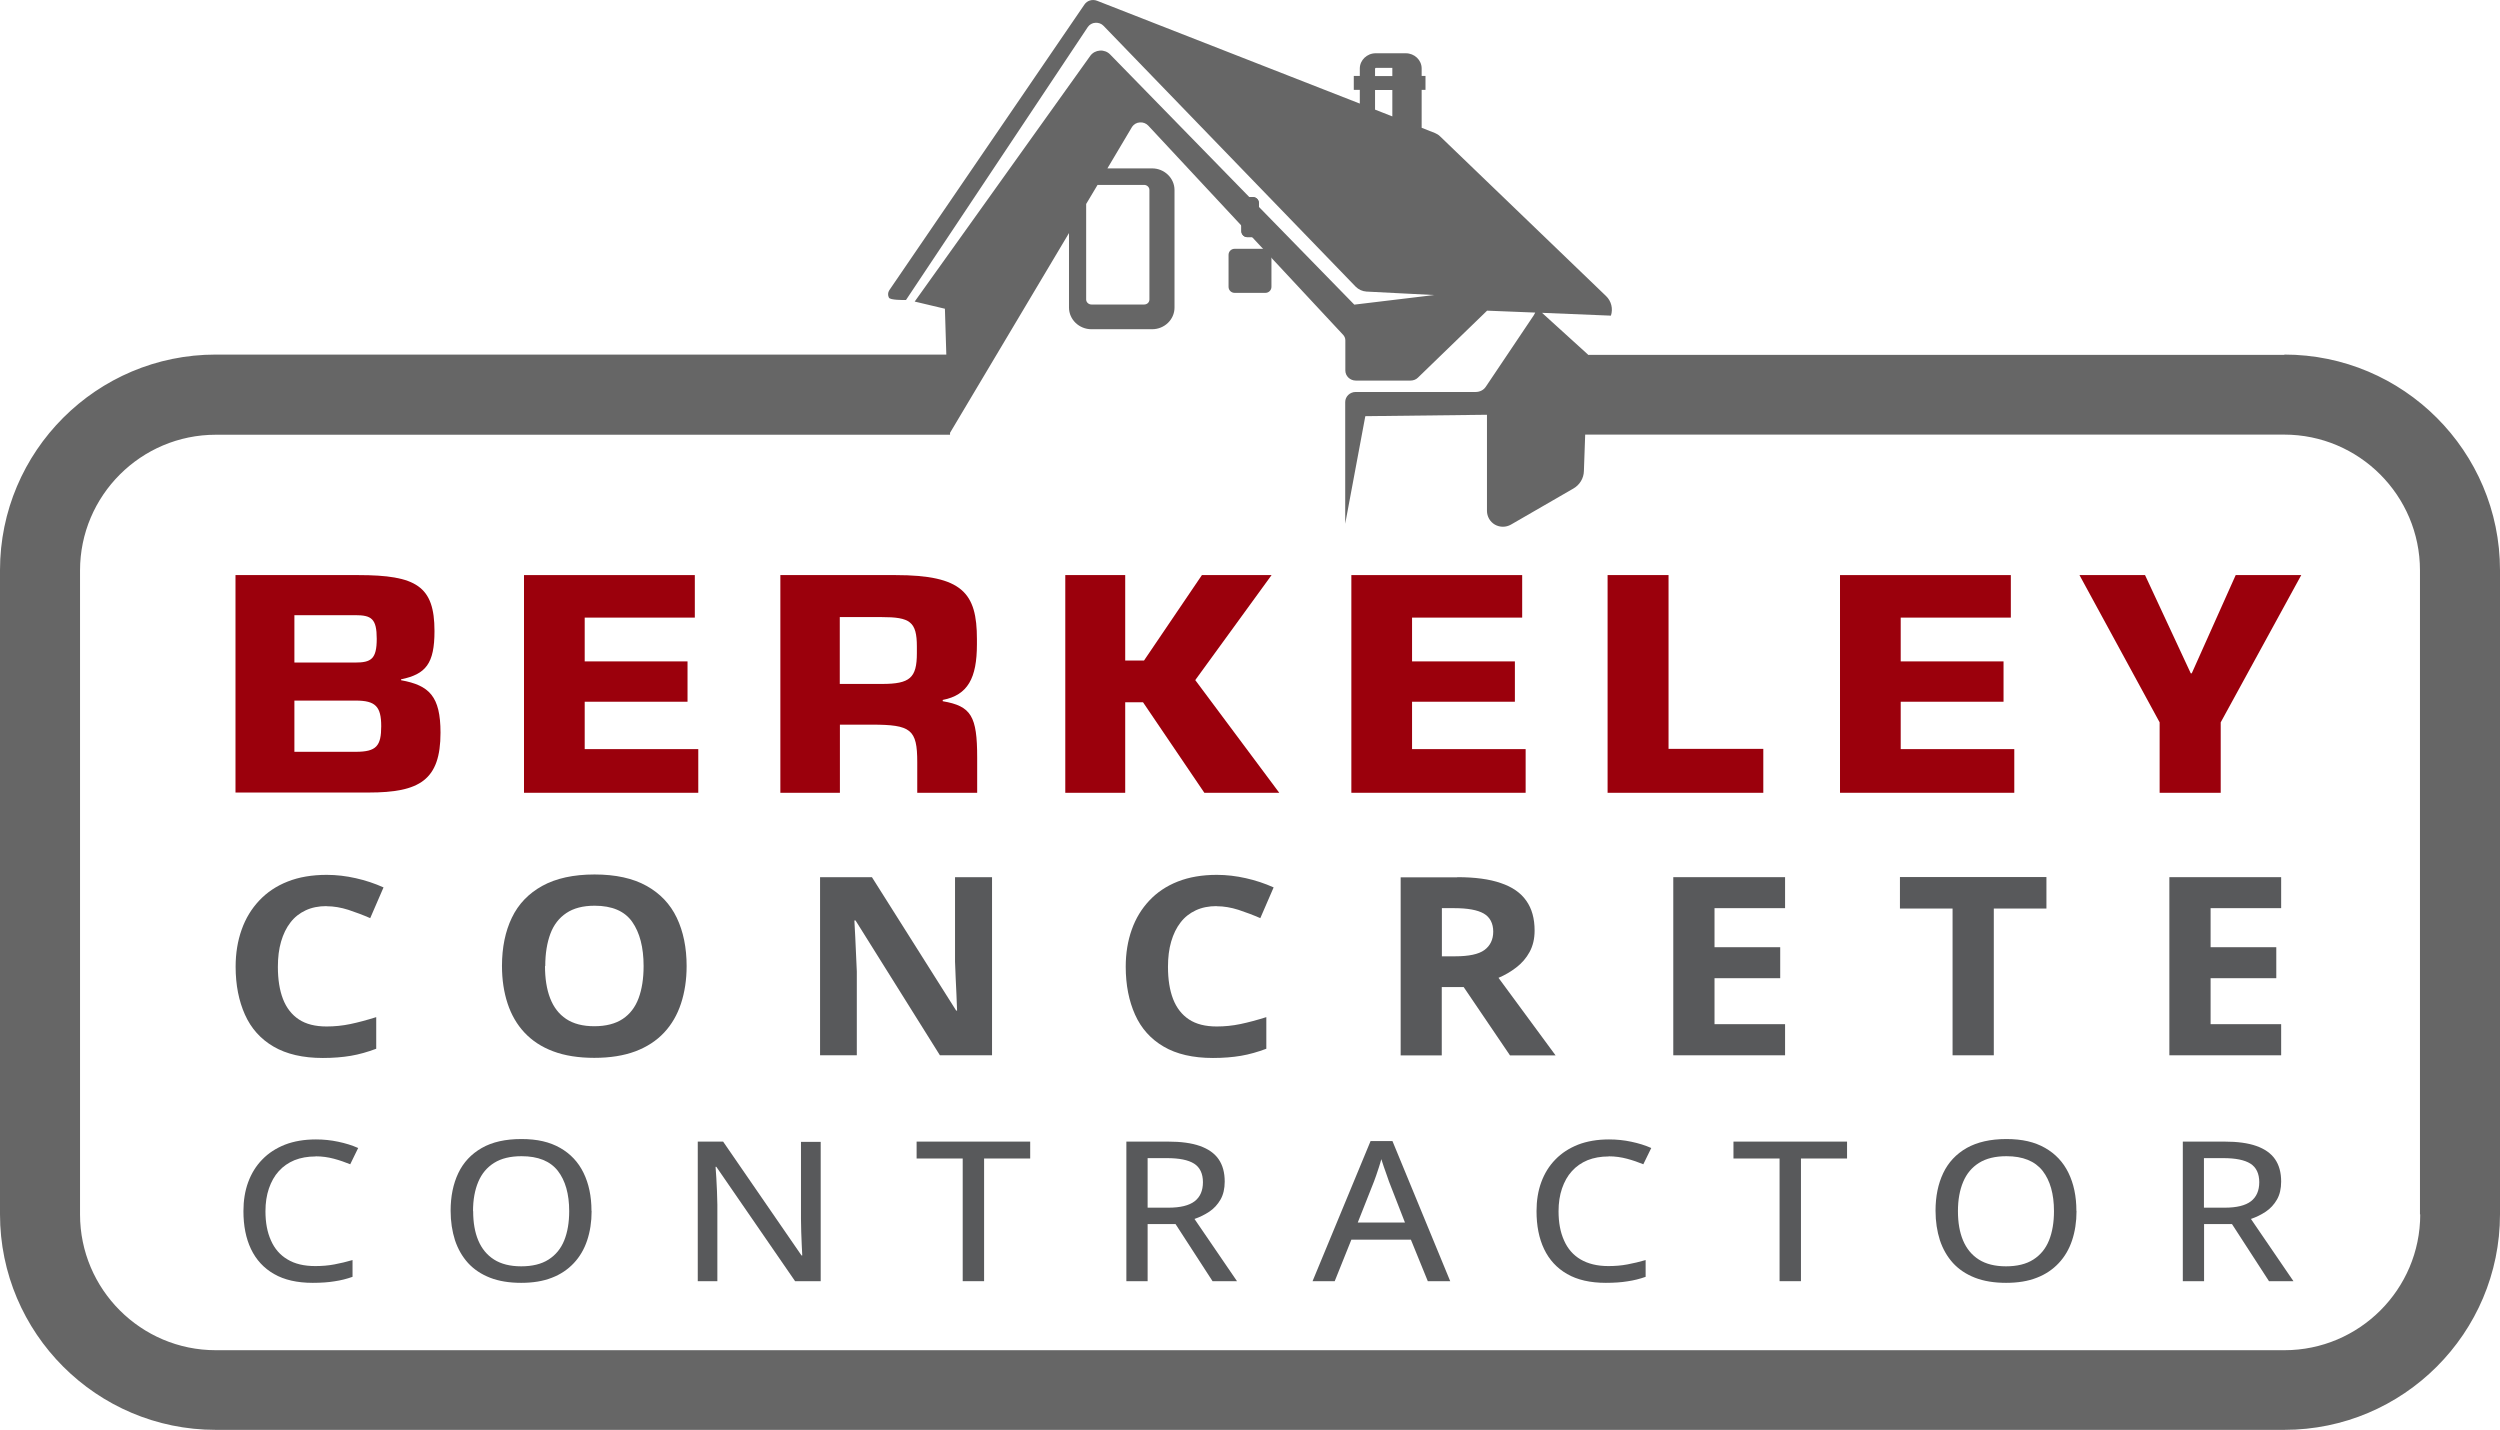 <svg xmlns="http://www.w3.org/2000/svg" id="Layer_1" data-name="Layer 1" viewBox="77.38 3.15 195.23 111.66"><defs><style>      .cls-1 {        fill: #666;      }      .cls-1, .cls-2, .cls-3 {        stroke-width: 0px;      }      .cls-2 {        fill: #58595b;      }      .cls-3 {        fill: #9b000c;      }    </style></defs><g><path class="cls-2" d="M102.88,73.91c-.62,0-1.16.11-1.63.33-.47.22-.87.53-1.19.95-.32.41-.56.91-.73,1.49s-.25,1.24-.25,1.97c0,.98.13,1.82.4,2.52.27.69.68,1.22,1.24,1.59.56.37,1.28.55,2.17.55.61,0,1.23-.06,1.85-.19.62-.13,1.29-.31,2.02-.54v2.47c-.67.25-1.33.44-1.98.55-.65.11-1.38.17-2.19.17-1.56,0-2.84-.3-3.85-.89-1.01-.59-1.75-1.42-2.23-2.49-.48-1.07-.73-2.32-.73-3.75,0-1.05.16-2.02.47-2.89.31-.88.77-1.63,1.37-2.27.6-.64,1.34-1.14,2.23-1.49.88-.35,1.9-.52,3.05-.52.75,0,1.51.09,2.26.26.76.17,1.48.41,2.17.72l-1.04,2.4c-.57-.25-1.14-.46-1.71-.65-.57-.18-1.14-.28-1.69-.28Z"></path><path class="cls-2" d="M131,78.59c0,1.07-.15,2.05-.44,2.93-.29.88-.73,1.64-1.32,2.27-.59.63-1.34,1.12-2.24,1.46-.91.34-1.98.51-3.21.51s-2.31-.17-3.21-.51c-.91-.34-1.65-.83-2.24-1.46-.59-.63-1.03-1.39-1.32-2.27-.29-.88-.44-1.86-.44-2.94,0-1.44.26-2.7.77-3.76.51-1.07,1.31-1.9,2.38-2.49,1.07-.59,2.43-.89,4.08-.89s3,.3,4.06.89c1.06.59,1.85,1.42,2.36,2.49.51,1.07.77,2.33.77,3.78ZM119.94,78.59c0,.97.13,1.81.4,2.51s.68,1.24,1.25,1.62,1.3.57,2.2.57,1.65-.19,2.22-.57c.57-.38.98-.92,1.24-1.62.26-.7.39-1.54.39-2.51,0-1.46-.3-2.61-.89-3.45-.59-.84-1.57-1.26-2.93-1.26-.91,0-1.64.19-2.21.57-.57.38-.99.92-1.25,1.62s-.4,1.54-.4,2.52Z"></path><path class="cls-2" d="M154.86,85.56h-4.08l-6.59-10.53h-.09c.03.44.05.88.07,1.32s.04.89.06,1.33.04.88.06,1.33v6.55h-2.87v-13.91h4.05l6.58,10.42h.07c-.01-.43-.03-.86-.05-1.28s-.04-.85-.06-1.28c-.02-.42-.03-.85-.05-1.27v-6.59h2.89v13.91Z"></path><path class="cls-2" d="M172.39,73.91c-.62,0-1.16.11-1.63.33-.47.22-.87.53-1.19.95-.32.41-.56.91-.73,1.49s-.25,1.24-.25,1.97c0,.98.13,1.82.4,2.52.27.69.68,1.22,1.24,1.59.56.37,1.28.55,2.17.55.62,0,1.23-.06,1.85-.19.62-.13,1.29-.31,2.02-.54v2.47c-.67.25-1.33.44-1.98.55-.65.11-1.38.17-2.19.17-1.56,0-2.85-.3-3.85-.89-1.01-.59-1.75-1.42-2.23-2.49-.48-1.07-.73-2.32-.73-3.75,0-1.05.16-2.02.47-2.89.31-.88.77-1.63,1.37-2.27.6-.64,1.34-1.14,2.23-1.49s1.9-.52,3.05-.52c.75,0,1.51.09,2.26.26.76.17,1.48.41,2.17.72l-1.04,2.4c-.57-.25-1.14-.46-1.71-.65-.57-.18-1.14-.28-1.69-.28Z"></path><path class="cls-2" d="M191.18,71.65c1.38,0,2.51.15,3.4.46.89.3,1.56.76,1.99,1.38.44.62.65,1.39.65,2.33,0,.64-.13,1.19-.39,1.67-.26.48-.61.88-1.04,1.21-.43.33-.89.6-1.39.81l4.46,6.06h-3.56l-3.62-5.34h-1.71v5.34h-3.21v-13.91h4.41ZM190.95,74.07h-.97v3.76h1.04c1.06,0,1.83-.16,2.28-.49s.69-.81.69-1.44-.25-1.13-.74-1.41c-.49-.28-1.26-.42-2.3-.42Z"></path><path class="cls-2" d="M216.78,85.56h-8.73v-13.91h8.73v2.42h-5.51v3.05h5.13v2.42h-5.13v3.59h5.51v2.44Z"></path><path class="cls-2" d="M233.07,85.56h-3.21v-11.46h-4.11v-2.46h11.44v2.46h-4.11v11.46Z"></path><path class="cls-2" d="M255.52,85.56h-8.73v-13.91h8.73v2.42h-5.51v3.05h5.13v2.42h-5.13v3.59h5.51v2.44Z"></path></g><g><path class="cls-2" d="M102.02,93.46c-.61,0-1.16.1-1.64.29-.48.2-.89.48-1.23.86-.34.37-.59.83-.77,1.35-.18.53-.27,1.12-.27,1.78,0,.88.14,1.64.43,2.28.28.64.71,1.14,1.29,1.48.57.35,1.3.52,2.17.52.52,0,1.02-.04,1.49-.13.47-.09.95-.2,1.42-.34v1.31c-.45.16-.92.28-1.41.35-.48.08-1.05.12-1.7.12-1.21,0-2.22-.23-3.02-.69s-1.4-1.11-1.8-1.95c-.4-.84-.59-1.83-.59-2.96,0-.82.12-1.58.37-2.26s.61-1.27,1.1-1.77c.48-.5,1.07-.88,1.77-1.16.7-.27,1.51-.41,2.42-.41.6,0,1.18.06,1.74.18.57.12,1.09.28,1.56.49l-.62,1.27c-.4-.16-.82-.31-1.27-.43s-.93-.19-1.43-.19Z"></path><path class="cls-2" d="M123.58,97.73c0,.84-.12,1.6-.35,2.29-.23.69-.58,1.28-1.04,1.77s-1.03.88-1.71,1.14c-.68.27-1.48.4-2.4.4s-1.74-.13-2.43-.4c-.69-.27-1.26-.65-1.72-1.15-.45-.5-.79-1.09-1.02-1.78-.22-.69-.34-1.46-.34-2.3,0-1.12.2-2.1.6-2.94.4-.84,1.01-1.49,1.83-1.96s1.85-.7,3.1-.7,2.21.23,3.02.69,1.42,1.11,1.83,1.95c.41.84.62,1.83.62,2.96ZM114.33,97.73c0,.89.13,1.65.4,2.29.27.64.68,1.14,1.23,1.49s1.26.53,2.12.53,1.58-.17,2.14-.53.96-.85,1.22-1.49c.26-.64.39-1.41.39-2.29,0-1.34-.3-2.39-.89-3.15-.6-.76-1.54-1.14-2.83-1.14-.87,0-1.58.17-2.14.52s-.97.84-1.24,1.48c-.27.64-.41,1.4-.41,2.29Z"></path><path class="cls-2" d="M141.47,103.2h-2l-6.15-8.93h-.06c.02.27.04.56.06.88s.04.66.05,1.01c.01.35.02.7.03,1.06v5.98h-1.53v-10.9h1.98l6.12,8.89h.06c-.01-.22-.02-.49-.04-.81s-.03-.66-.04-1.02c-.01-.36-.02-.7-.02-1.02v-6.02h1.54v10.9Z"></path><path class="cls-2" d="M154.23,103.2h-1.67v-9.58h-3.6v-1.32h8.87v1.32h-3.6v9.58Z"></path><path class="cls-2" d="M168.6,92.3c1,0,1.83.11,2.48.34.65.23,1.14.57,1.46,1.03s.48,1.04.48,1.75c0,.56-.11,1.03-.33,1.41-.22.38-.51.7-.87.94-.36.24-.75.43-1.16.57l3.32,4.86h-1.91l-2.89-4.46h-2.18v4.46h-1.66v-10.9h3.27ZM168.5,93.59h-1.5v3.87h1.62c.94,0,1.62-.17,2.05-.5s.65-.83.65-1.49-.23-1.16-.69-1.45c-.46-.29-1.17-.43-2.13-.43Z"></path><path class="cls-2" d="M188.88,103.2l-1.32-3.24h-4.65l-1.3,3.24h-1.73l4.53-10.94h1.71l4.51,10.94h-1.75ZM187.1,98.63l-1.25-3.21c-.04-.11-.1-.27-.17-.49-.08-.22-.16-.44-.24-.68-.08-.23-.14-.43-.19-.58-.05.2-.12.42-.19.64-.07.23-.14.44-.21.63-.07.2-.12.35-.17.47l-1.27,3.21h3.68Z"></path><path class="cls-2" d="M203,93.46c-.61,0-1.16.1-1.64.29-.48.2-.89.48-1.23.86-.34.37-.59.83-.77,1.35-.18.53-.27,1.12-.27,1.78,0,.88.14,1.64.43,2.28.28.64.71,1.14,1.29,1.48s1.3.52,2.17.52c.52,0,1.02-.04,1.49-.13.47-.09.95-.2,1.42-.34v1.31c-.45.16-.92.28-1.41.35-.48.08-1.05.12-1.7.12-1.21,0-2.22-.23-3.02-.69-.8-.46-1.4-1.11-1.8-1.95-.4-.84-.59-1.83-.59-2.96,0-.82.12-1.58.37-2.26.25-.68.61-1.27,1.1-1.77.48-.5,1.07-.88,1.77-1.16.7-.27,1.51-.41,2.42-.41.6,0,1.18.06,1.74.18.57.12,1.09.28,1.56.49l-.62,1.27c-.39-.16-.82-.31-1.27-.43-.45-.12-.93-.19-1.43-.19Z"></path><path class="cls-2" d="M218.02,103.2h-1.67v-9.58h-3.6v-1.32h8.87v1.32h-3.6v9.58Z"></path><path class="cls-2" d="M239.54,97.73c0,.84-.12,1.6-.35,2.29-.23.69-.58,1.28-1.04,1.77s-1.03.88-1.71,1.14c-.68.27-1.48.4-2.4.4s-1.74-.13-2.43-.4c-.69-.27-1.26-.65-1.72-1.15-.45-.5-.79-1.09-1.02-1.78-.22-.69-.34-1.46-.34-2.3,0-1.12.2-2.1.6-2.94.4-.84,1.01-1.49,1.83-1.96.82-.46,1.85-.7,3.1-.7s2.21.23,3.02.69c.81.46,1.42,1.11,1.83,1.95.41.84.62,1.83.62,2.96ZM230.28,97.73c0,.89.13,1.65.4,2.29.27.64.68,1.14,1.23,1.49.55.35,1.26.53,2.12.53s1.58-.17,2.14-.53.96-.85,1.22-1.49c.26-.64.39-1.41.39-2.29,0-1.34-.3-2.39-.89-3.15-.6-.76-1.54-1.14-2.82-1.14-.87,0-1.58.17-2.14.52s-.97.84-1.24,1.48-.41,1.4-.41,2.29Z"></path><path class="cls-2" d="M251.1,92.3c1,0,1.83.11,2.48.34.65.23,1.14.57,1.46,1.03s.48,1.04.48,1.75c0,.56-.11,1.03-.33,1.41-.22.38-.51.7-.87.94-.36.24-.75.43-1.16.57l3.32,4.86h-1.91l-2.89-4.46h-2.18v4.46h-1.66v-10.9h3.27ZM250.99,93.59h-1.5v3.87h1.62c.94,0,1.62-.17,2.05-.5s.65-.83.65-1.49-.23-1.16-.69-1.45c-.46-.29-1.17-.43-2.13-.43Z"></path></g><path class="cls-1" d="M255.77,30.86h-54.38v-.02s-3.59-3.26-3.59-3.26l5.38.22c.18-.54.03-1.14-.38-1.53l-12.97-12.48c-.11-.11-.25-.19-.39-.25l-1.04-.41v-2.96h.3v-1.09h-.3v-.58c0-.66-.56-1.19-1.24-1.19h-2.35c-.68,0-1.24.54-1.24,1.19v.58h-.47v1.09h.47v1.07l-20.52-8.03c-.36-.14-.77-.02-.98.29l-15.24,22.31c-.12.18-.13.41-.03.59.11.19,1.1.18,1.33.18l14.2-21.32c.13-.19.35-.32.59-.33.24-.02.48.07.64.24l19.69,20.37c.22.22.52.36.84.38l5.29.27-6.24.75-19.07-19.54c-.2-.21-.5-.32-.79-.3-.3.02-.57.16-.75.4l-13.72,19.2,2.36.56.11,3.58h-57.06c-9.29,0-16.84,7.55-16.84,16.84v50.29c0,9.29,7.55,16.84,16.84,16.84h161.55c9.29,0,16.84-7.55,16.84-16.84v-50.29c0-9.29-7.55-16.84-16.84-16.84ZM184.76,8.51s.03-.06.06-.06h1.29v.64h-1.35v-.58ZM184.76,10.18h1.35v2.06l-1.35-.53v-1.53ZM162.2,19.08l.89-1.49h3.64c.22,0,.41.18.41.39v8.56c0,.22-.18.39-.41.39h-4.12c-.22,0-.41-.18-.41-.39v-7.46h0ZM266.38,97.99c0,5.85-4.76,10.6-10.6,10.6H94.23c-5.85,0-10.6-4.76-10.6-10.6v-50.29c0-5.85,4.76-10.6,10.6-10.6h57.34v-.15l9.29-15.6v5.82c0,.93.79,1.69,1.75,1.69h4.74c.97,0,1.75-.76,1.75-1.69v-9.18c0-.93-.79-1.69-1.75-1.69h-3.49l1.93-3.25c.14-.2.36-.33.61-.34.25-.02.49.08.65.25l15.22,16.34c.11.12.17.27.17.42v2.36c0,.44.37.79.82.79h4.27c.22,0,.43-.08.58-.23l5.4-5.23,3.76.15-.12.22-3.74,5.57c-.17.26-.47.41-.79.41h-9.37c-.45,0-.82.35-.82.79v9.5l1.57-8.4,9.5-.11v7.5c0,.45.24.86.62,1.08.39.22.86.22,1.25,0l4.88-2.82c.49-.28.81-.8.82-1.37l.1-2.84h54.59c5.85,0,10.6,4.76,10.6,10.6v50.29Z"></path><path class="cls-1" d="M174.79,21.67h.43c.26,0,.47-.21.47-.47v-2.19c0-.26-.21-.47-.47-.47h-.43c-.26,0-.47.21-.47.47v2.19c0,.26.21.47.47.47Z"></path><path class="cls-1" d="M174.79,21.67h.43c.26,0,.47-.21.47-.47v-2.19c0-.26-.21-.47-.47-.47h-.43c-.26,0-.47.21-.47.47v2.19c0,.26.21.47.47.47Z"></path><path class="cls-1" d="M173.79,26.02h2.41c.26,0,.47-.21.47-.47v-2.5c0-.26-.21-.47-.47-.47h-2.41c-.26,0-.47.21-.47.47v2.5c0,.26.21.47.47.47Z"></path><g><path class="cls-3" d="M95.77,65.06v-17h9.58c4.55,0,5.96.87,5.96,4.37,0,2.55-.68,3.37-2.61,3.77v.07c2.2.4,3.08,1.25,3.08,4.1,0,3.7-1.63,4.67-5.61,4.67h-10.4ZM105.11,54.89c1.25,0,1.69-.27,1.69-1.85s-.41-1.85-1.69-1.85h-4.74v3.7h4.74ZM105.16,61.86c1.61,0,1.99-.45,1.99-2s-.46-2-1.99-2h-4.79v4h4.79Z"></path><path class="cls-3" d="M131.91,65.06h-13.61v-17h13.34v3.32h-8.6v3.42h8.03v3.15h-8.03v3.7h8.87v3.4Z"></path><path class="cls-3" d="M153.69,65.06h-4.68v-2.4c0-2.55-.49-2.92-3.54-2.92h-2.5v5.32h-4.65v-17h8.98c5.25,0,6.37,1.4,6.37,5v.4c0,2.65-.71,3.97-2.67,4.35v.1c2.23.38,2.69,1.17,2.69,4.4v2.75ZM146.26,56.56c2.18,0,2.72-.47,2.72-2.4v-.52c0-1.95-.54-2.3-2.75-2.3h-3.27v5.22h3.29Z"></path><path class="cls-3" d="M177.28,65.06h-5.85l-4.79-7.07h-1.39v7.07h-4.68v-17h4.68v6.67h1.47l4.52-6.67h5.44l-5.96,8.2,6.56,8.8Z"></path><path class="cls-3" d="M196.52,65.06h-13.61v-17h13.34v3.32h-8.6v3.42h8.03v3.15h-8.03v3.7h8.87v3.4Z"></path><path class="cls-3" d="M215.09,65.06h-12.17v-17h4.76v13.57h7.4v3.42Z"></path><path class="cls-3" d="M234.68,65.06h-13.61v-17h13.34v3.32h-8.6v3.42h8.03v3.15h-8.03v3.7h8.87v3.4Z"></path><path class="cls-3" d="M250.79,65.06h-4.76v-5.5l-6.26-11.5h5.12l3.57,7.67h.08l3.43-7.67h5.12l-6.29,11.5v5.5Z"></path></g></svg>